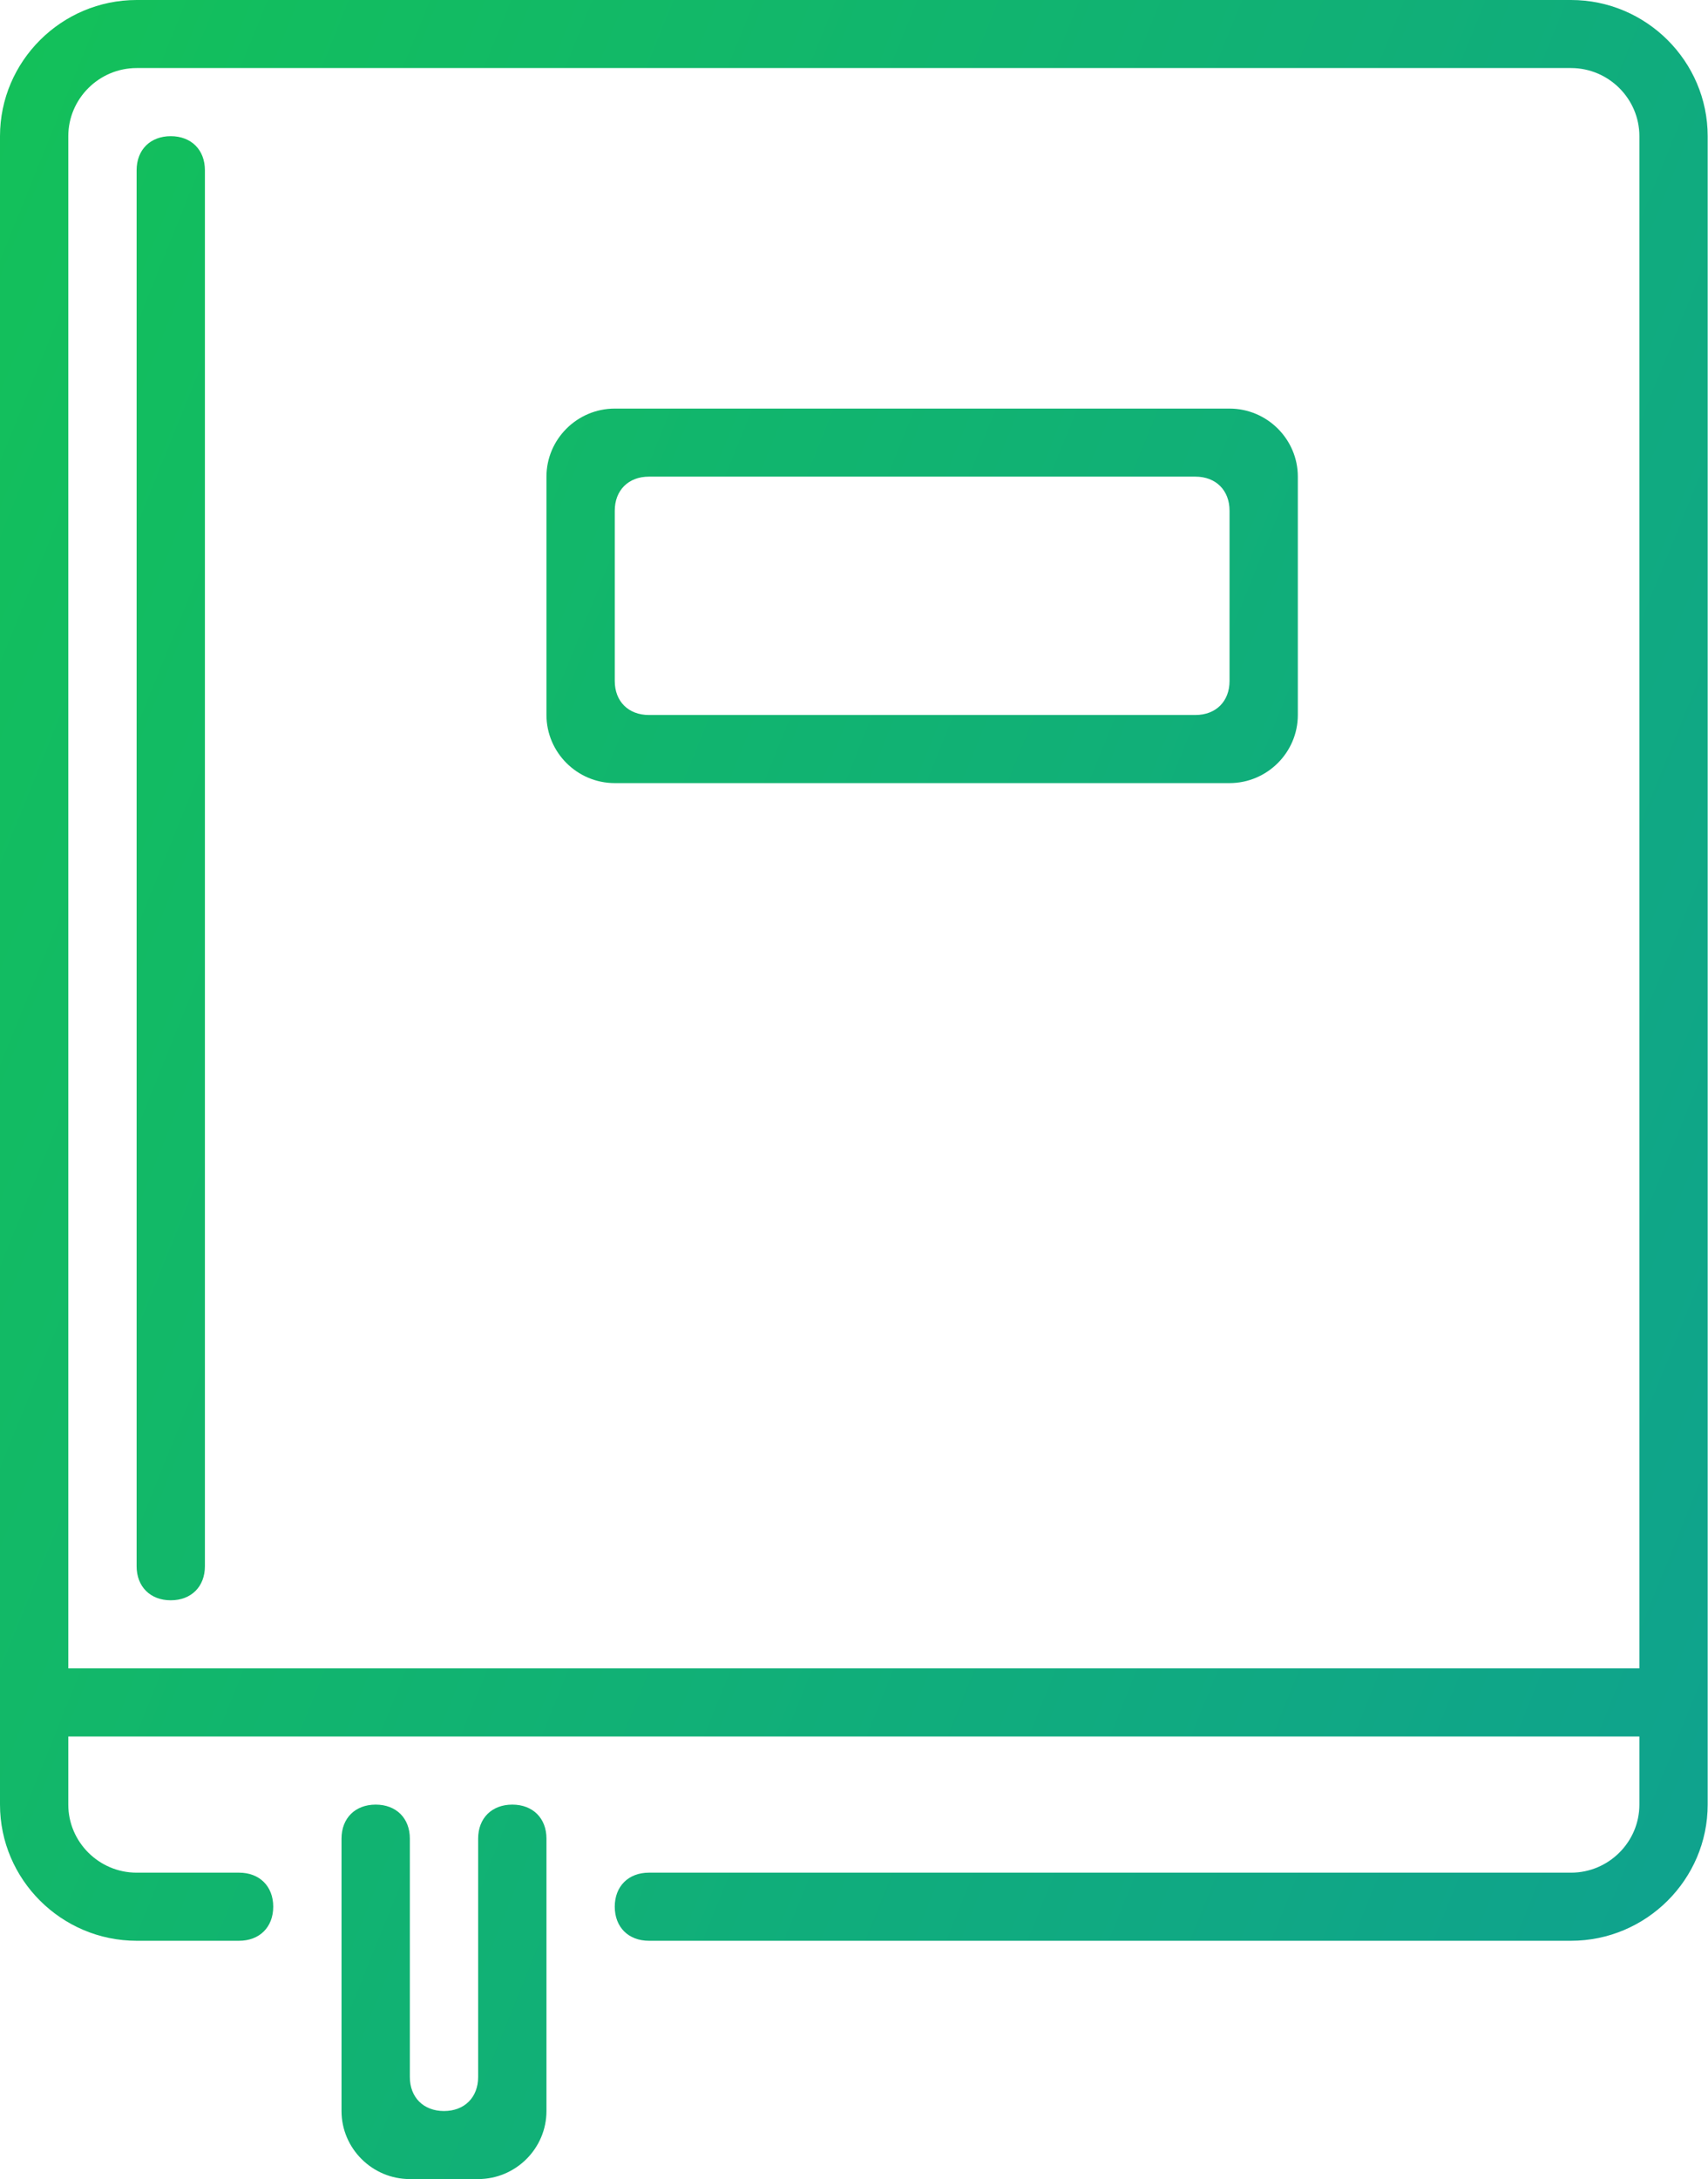 <?xml version="1.0" encoding="UTF-8"?>
<svg xmlns="http://www.w3.org/2000/svg" width="69" height="88" viewBox="0 0 69 88" fill="none">
  <path d="M63.468 78.369H26.215C25.387 78.369 24.835 77.819 24.835 76.993C24.835 76.169 25.387 75.619 26.215 75.619H63.468C64.986 75.619 66.228 74.381 66.228 72.871V70.12H2.759V72.871C2.759 74.381 4.001 75.619 5.519 75.619H9.658C10.486 75.619 11.038 76.169 11.038 76.993C11.038 77.819 10.486 78.369 9.658 78.369H5.519C2.483 78.369 0 75.894 0 72.871V5.499C0 2.474 2.483 0 5.519 0H63.468C66.504 0 68.987 2.474 68.987 5.499V72.871C68.987 75.894 66.504 78.369 63.468 78.369ZM66.228 5.499C66.228 3.987 64.986 2.748 63.468 2.748H5.519C4.001 2.748 2.759 3.987 2.759 5.499V67.369H66.228V5.499ZM6.898 5.499C7.726 5.499 8.278 6.049 8.278 6.875V63.245C8.278 64.069 7.726 64.62 6.898 64.62C6.071 64.62 5.519 64.069 5.519 63.245V6.875C5.519 6.049 6.071 5.499 6.898 5.499ZM24.835 16.499H49.671C51.188 16.499 52.43 17.735 52.43 19.247V28.872C52.43 30.385 51.188 31.622 49.671 31.622H24.835C23.318 31.622 22.076 30.385 22.076 28.872V19.247C22.076 17.735 23.318 16.499 24.835 16.499ZM24.835 27.499C24.835 28.323 25.387 28.872 26.215 28.872H48.291C49.119 28.872 49.671 28.323 49.671 27.499V20.623C49.671 19.798 49.119 19.247 48.291 19.247H26.215C25.387 19.247 24.835 19.798 24.835 20.623V27.499ZM15.177 72.871C16.005 72.871 16.557 73.418 16.557 74.244V83.87C16.557 84.693 17.109 85.244 17.936 85.244C18.764 85.244 19.316 84.693 19.316 83.87V74.244C19.316 73.418 19.868 72.871 20.696 72.871C21.524 72.871 22.076 73.418 22.076 74.244V85.244C22.076 86.756 20.834 87.992 19.316 87.992H16.557C15.039 87.992 13.797 86.756 13.797 85.244V74.244C13.797 73.418 14.349 72.871 15.177 72.871Z" fill="url(#paint0_linear_5_84)"></path>
  <defs>
    <linearGradient id="paint0_linear_5_84" x1="68.988" y1="71.249" x2="-18.468" y2="35.947" gradientUnits="userSpaceOnUse">
      <stop stop-color="#0FA38D"></stop>
      <stop offset="1" stop-color="#13C257"></stop>
    </linearGradient>
  </defs>
</svg>

